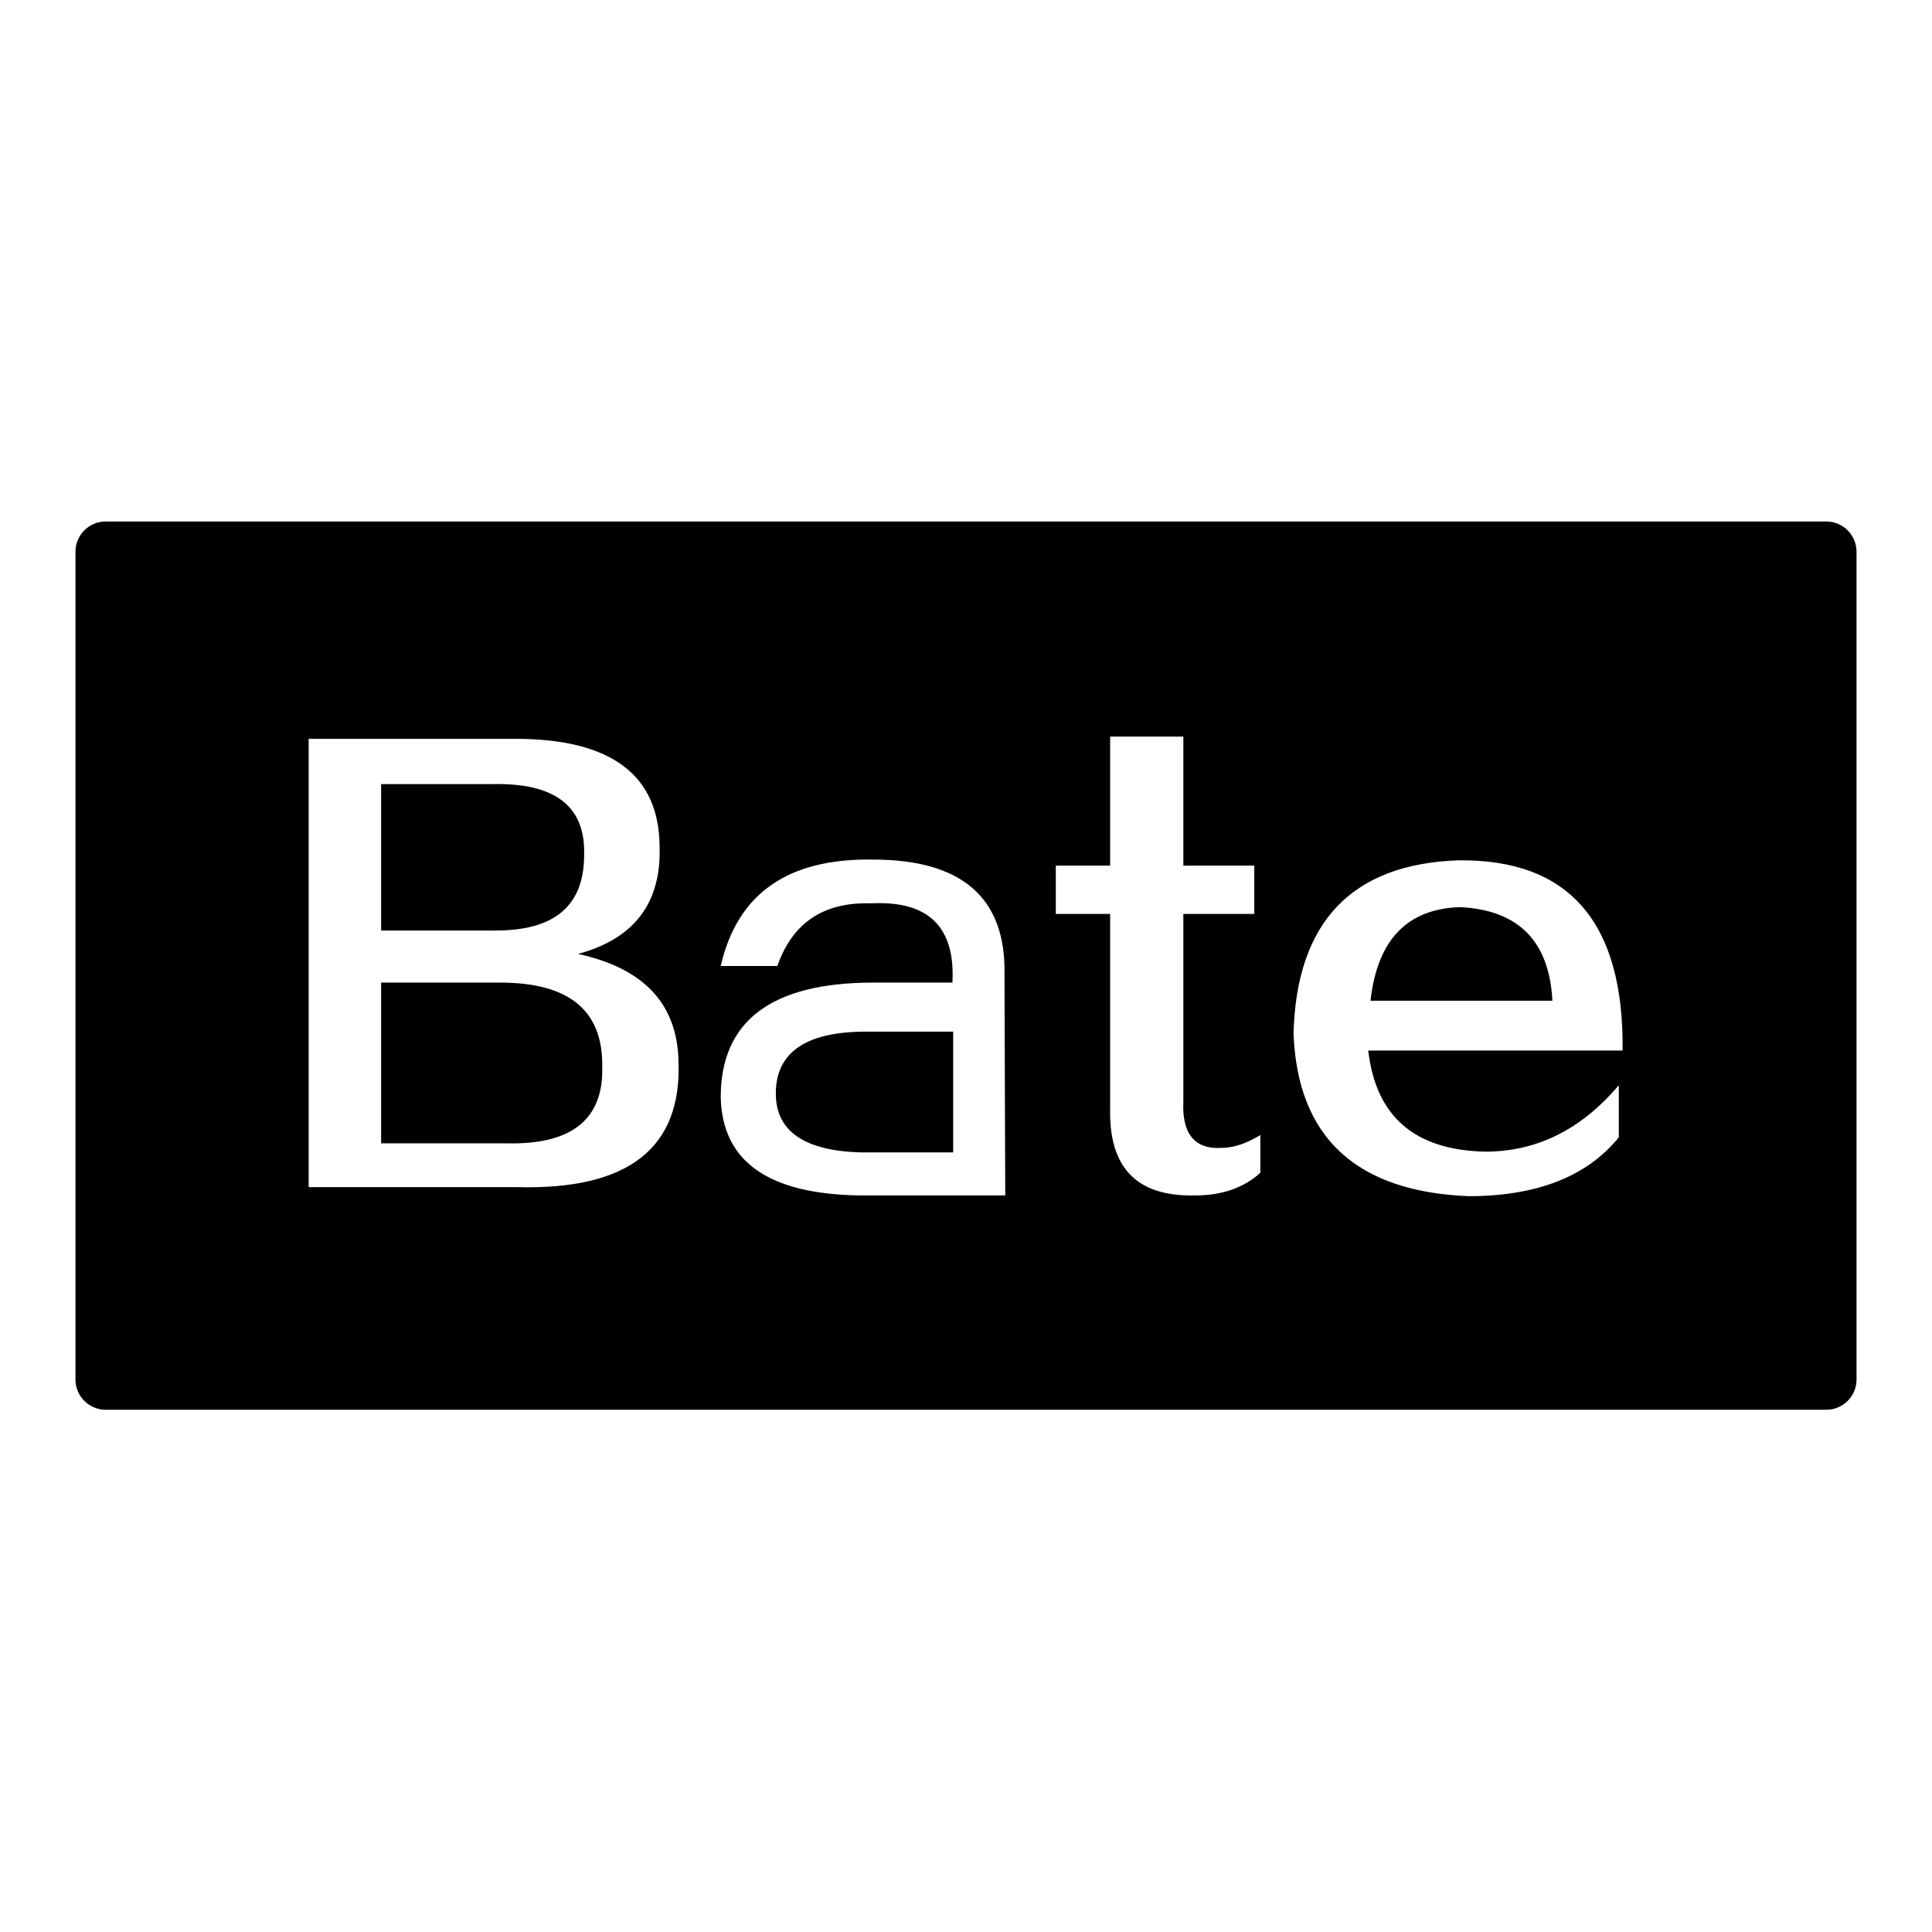 <?xml version="1.0" encoding="utf-8"?>
<!-- Svg Vector Icons : http://www.onlinewebfonts.com/icon -->
<!DOCTYPE svg PUBLIC "-//W3C//DTD SVG 1.1//EN" "http://www.w3.org/Graphics/SVG/1.1/DTD/svg11.dtd">
<svg version="1.1" xmlns="http://www.w3.org/2000/svg" xmlns:xlink="http://www.w3.org/1999/xlink" x="0px" y="0px" viewBox="0 0 256 256" enable-background="new 0 0 256 256" xml:space="preserve">
<g><g><path fill="#000000" d="M66.3,130.2H50.5v21.3h16.6c8.7,0.2,12.9-3.2,12.7-10.2C79.9,133.9,75.4,130.2,66.3,130.2z"/><path fill="#000000" d="M102.8,144.9c0,5,3.8,7.6,11.3,7.8h12.2v-16h-11.1C107,136.6,102.8,139.3,102.8,144.9z"/><path fill="#000000" d="M77.4,113.3c0.2-6.5-3.9-9.6-12.2-9.4H50.5v19.4h15.2C73.5,123.3,77.4,120,77.4,113.3z"/><path fill="#000000" d="M193.5,120.2c-7,0.2-11,4.3-11.9,12.4h24.1C205.3,124.8,201.3,120.6,193.5,120.2z"/><path fill="#000000" d="M242,69.1H14c-2.2,0-4,1.8-4,4v109.7c0,2.2,1.8,4,4,4h228c2.2,0,4-1.8,4-4V73.1C246,70.9,244.2,69.1,242,69.1z M68.5,157.3H40.9V97.9h27.4c12.7,0,19.1,4.8,19.1,14.4c0.2,7.4-3.4,12.1-10.8,14.1c8.7,1.9,13.1,6.6,13.3,14.1C90.4,152.1,83.3,157.7,68.5,157.3z M133.2,158.4h-19.4c-12-0.2-18.1-4.5-18.3-13c0-10.1,6.7-15.2,20.2-15.2h10.5c0.4-7.4-3.2-10.9-10.8-10.5c-6.3-0.2-10.4,2.6-12.4,8.3h-7.5c2.2-9.6,8.9-14.3,20.2-14.1c11.8,0,17.6,5.1,17.4,15.2L133.2,158.4L133.2,158.4z M167,155.4c-2.2,2-5.1,3-8.6,3c-7.8,0.2-11.5-3.7-11.3-11.6v-25.7h-7.2v-6.4h7.2V97.6h9.7v17.1h9.4v6.4h-9.4V146c-0.2,4.2,1.5,6.3,5,6.1c1.7,0,3.4-0.6,5.2-1.7V155.4L167,155.4z M196.8,152.6c6.8,0,12.7-2.9,17.7-8.8v6.9c-4.2,5.2-10.9,7.8-19.9,7.8c-14.9-0.6-22.7-7.8-23.2-21.6c0.4-14.7,7.7-22.4,21.8-22.9c14.7-0.2,22,8.2,21.8,25.2h-33.7C182.3,147.9,187.4,152.4,196.8,152.6z"/></g></g>
</svg>
